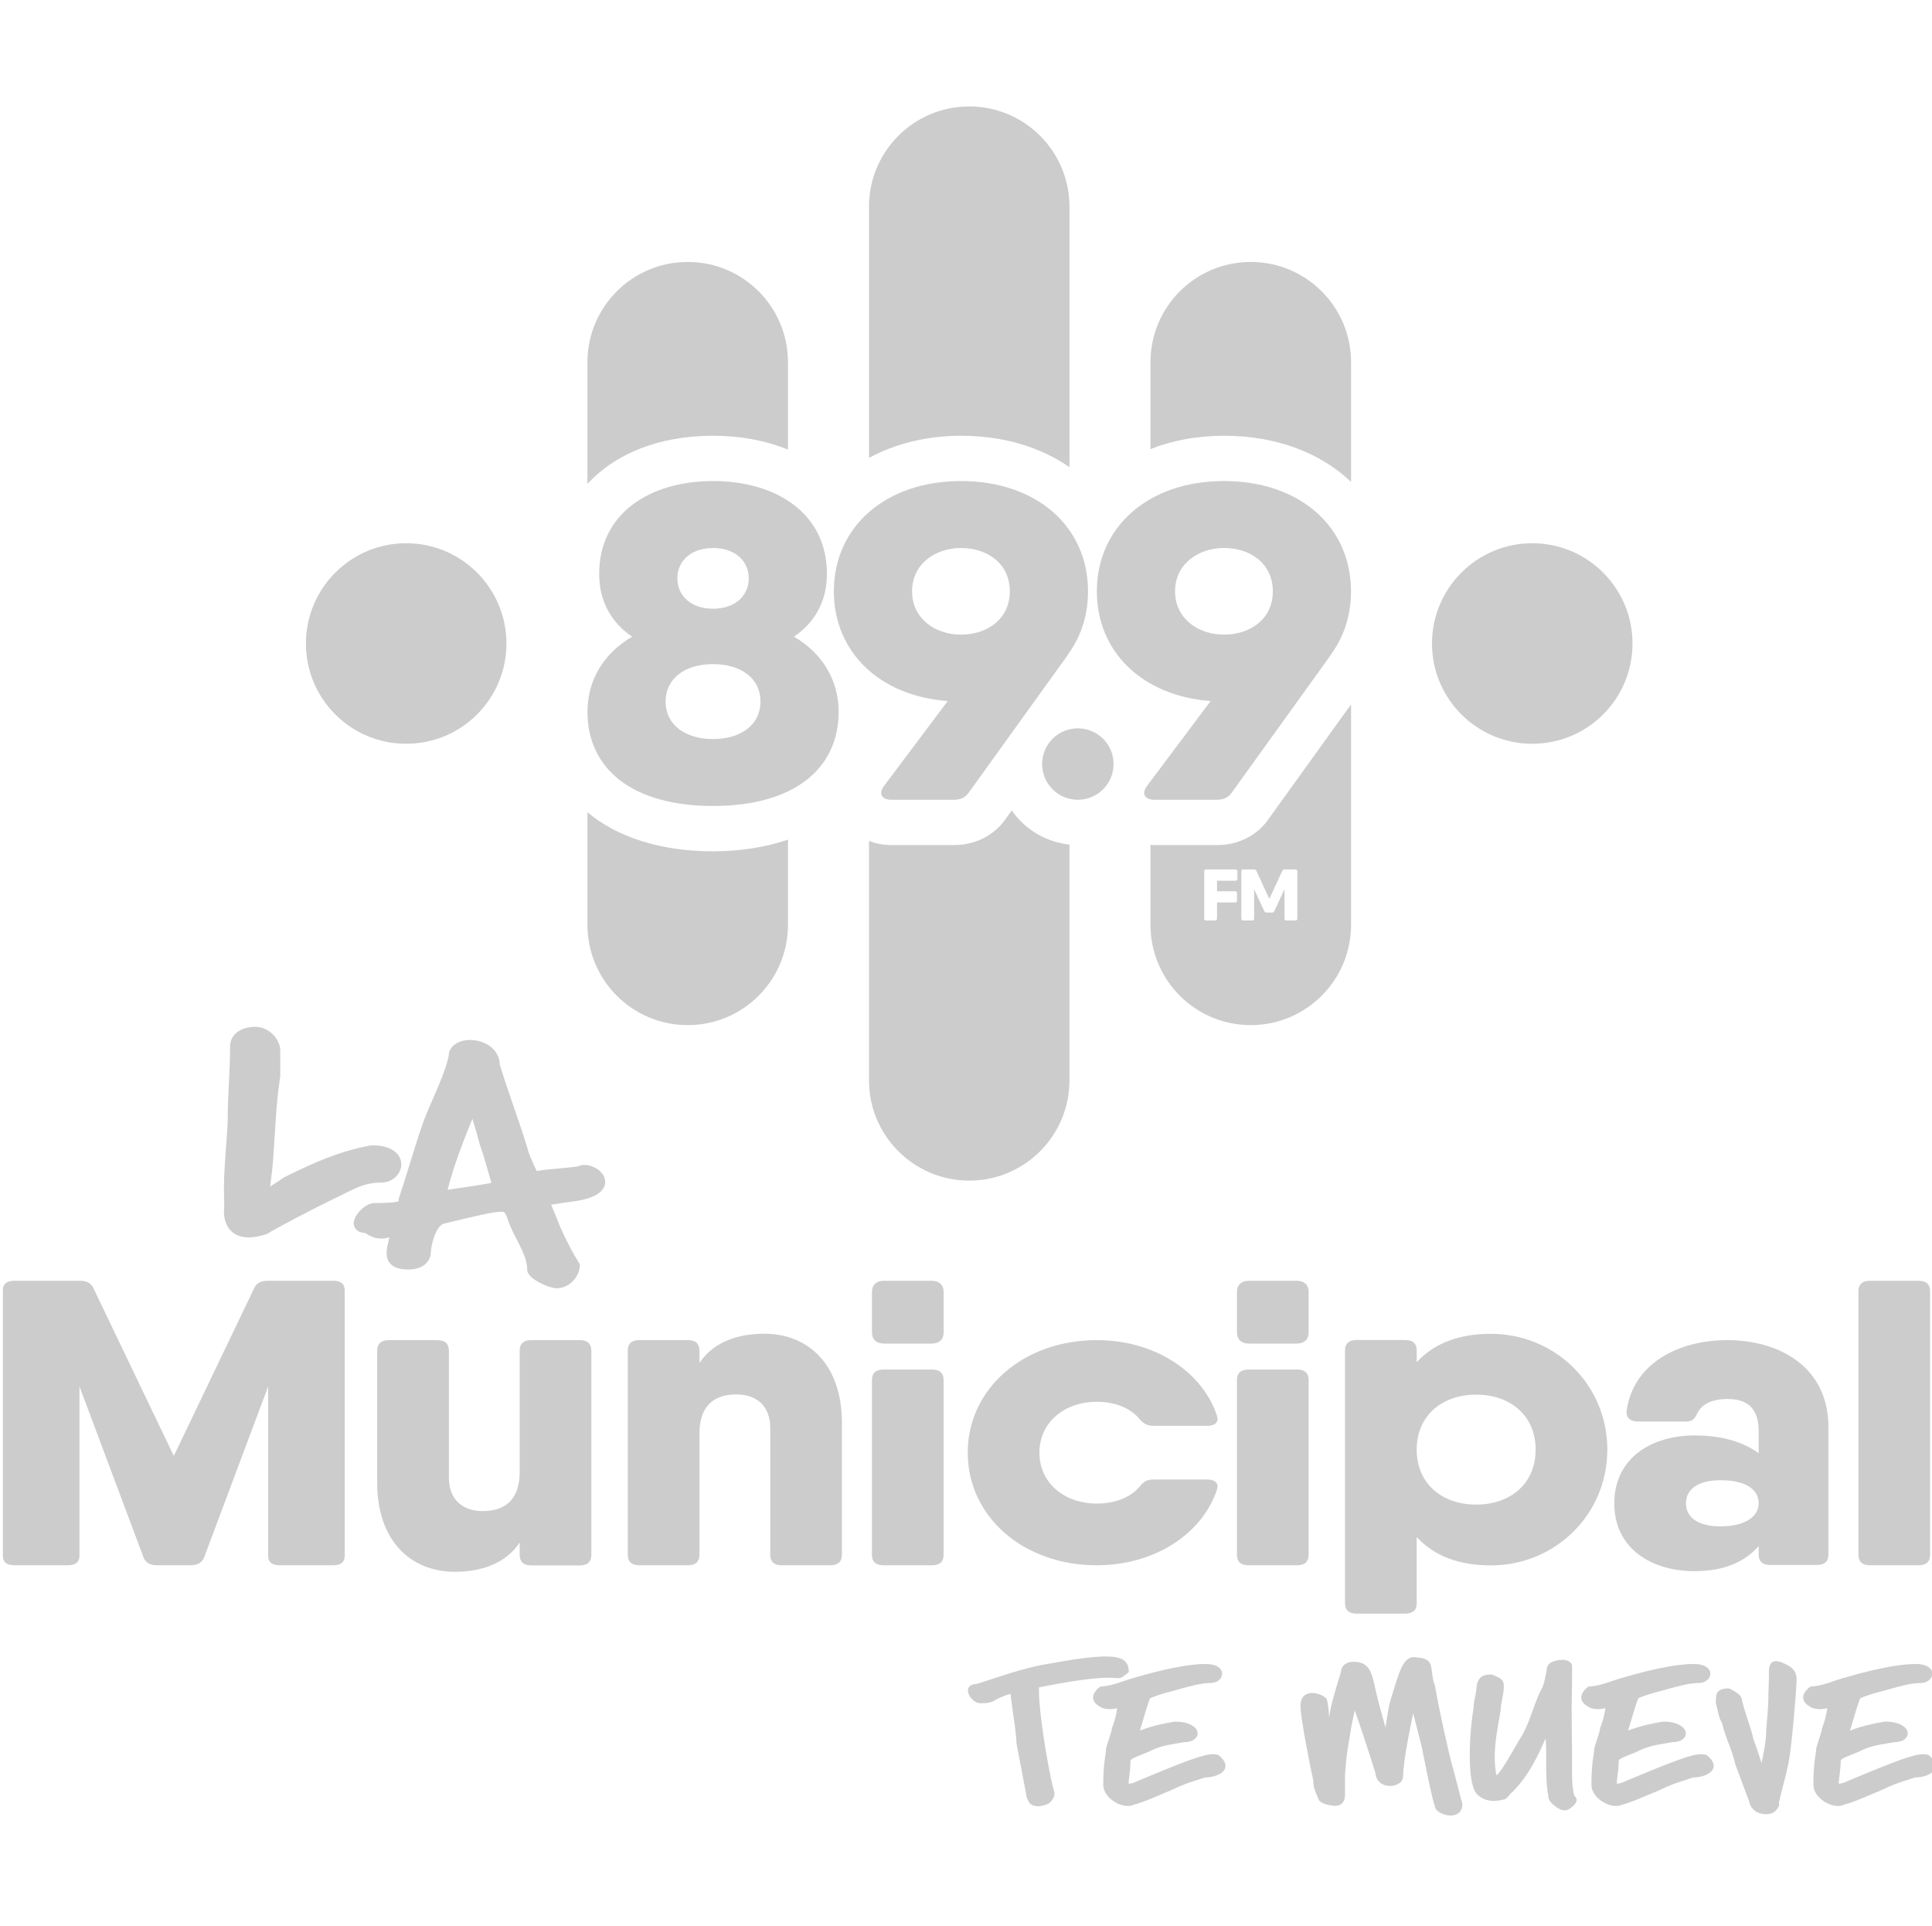 <?xml version="1.0" encoding="UTF-8" standalone="no"?>
<!-- Created with Inkscape (http://www.inkscape.org/) -->

<svg
   xmlns:dc="http://purl.org/dc/elements/1.1/"
   xmlns:cc="http://creativecommons.org/ns#"
   xmlns:rdf="http://www.w3.org/1999/02/22-rdf-syntax-ns#"
   xmlns:svg="http://www.w3.org/2000/svg"
   xmlns="http://www.w3.org/2000/svg"
   xmlns:sodipodi="http://sodipodi.sourceforge.net/DTD/sodipodi-0.dtd"
   xmlns:inkscape="http://www.inkscape.org/namespaces/inkscape"
   width="10.987cm"
   height="10.951cm"
   viewBox="0 0 109.87 109.514"
   version="1.1"
   id="svg8"
   inkscape:version="0.92.3 (2405546, 2018-03-11)"
   sodipodi:docname="logo_radio_gray.svg">
  <defs
     id="defs2">
    <clipPath
       id="clipPath836"
       clipPathUnits="userSpaceOnUse">
      <path
         inkscape:connector-curvature="0"
         id="path834"
         d="M 0,283.46 H 283.46 V 0 H 0 Z" />
    </clipPath>
    <clipPath
       id="clipPath1483"
       clipPathUnits="userSpaceOnUse">
      <path
         inkscape:connector-curvature="0"
         id="path1481"
         d="M 0,663.312 H 909.921 V 0 H 0 Z" />
    </clipPath>
    <clipPath
       id="clipPath1483-3"
       clipPathUnits="userSpaceOnUse">
      <path
         inkscape:connector-curvature="0"
         id="path1481-6"
         d="M 0,663.312 H 909.921 V 0 H 0 Z" />
    </clipPath>
    <clipPath
       id="clipPath904"
       clipPathUnits="userSpaceOnUse">
      <path
         inkscape:connector-curvature="0"
         id="path902"
         d="M 0,663.312 H 909.921 V 0 H 0 Z" />
    </clipPath>
  </defs>
  <sodipodi:namedview
     id="base"
     pagecolor="#ffffff"
     bordercolor="#666666"
     borderopacity="1.0"
     inkscape:pageopacity="0.0"
     inkscape:pageshadow="2"
     inkscape:zoom="1.4"
     inkscape:cx="26.379934"
     inkscape:cy="179.4873"
     inkscape:document-units="cm"
     inkscape:current-layer="layer1"
     showgrid="false"
     units="cm"
     borderlayer="true"
     inkscape:showpageshadow="false"
     inkscape:pagecheckerboard="true"
     inkscape:window-width="2560"
     inkscape:window-height="1009"
     inkscape:window-x="0"
     inkscape:window-y="0"
     inkscape:window-maximized="1"
     fit-margin-top="0"
     fit-margin-left="0"
     fit-margin-right="0"
     fit-margin-bottom="0"
     inkscape:snap-page="true" />
  <g
     inkscape:label="Layer 1"
     inkscape:groupmode="layer"
     id="layer1"
     transform="translate(230.205,-107.34)">
    <g
       id="g2275"
       style="fill:#cccccc;fill-opacity:1"
       transform="matrix(1.89,0,0,1.89,375.603,-73.53)">
      <g
         style="fill:#cccccc;fill-opacity:1"
         transform="matrix(0.353,0,0,-0.353,-356.226,177.995)"
         id="g3549">
        <g
           style="fill:#cccccc;fill-opacity:1"
           transform="translate(120.723,128.302)"
           id="g3471">
          <path
             inkscape:connector-curvature="0"
             id="path3469"
             style="fill:#cccccc;fill-opacity:1;fill-rule:nonzero;stroke:none"
             d="m 0,0 c 0.372,-0.418 0.906,-0.633 1.59,-0.633 0.443,0 0.95,0.092 1.512,0.275 l 0.123,0.062 c 0.377,0.276 4.199,2.289 5.993,3.132 l 0.511,0.256 c 1.11,0.553 1.91,0.951 3.189,0.951 0.908,0 1.674,0.714 1.674,1.549 0,0.47 -0.237,0.887 -0.666,1.176 -0.443,0.294 -1.08,0.47 -1.937,0.438 C 9.172,6.683 7.038,5.66 5.157,4.76 L 4.585,4.476 C 4.299,4.263 3.96,4.052 3.625,3.838 3.553,3.795 3.481,3.75 3.411,3.701 3.442,3.963 3.476,4.225 3.508,4.483 l 0.071,0.553 c 0.114,1.134 0.176,2.202 0.24,3.249 0.098,1.617 0.191,3.141 0.458,4.804 v 2.221 c 0,0.911 -0.946,2.006 -2.122,2.006 C 0.887,17.316 0,16.634 0,15.657 0,14.6 -0.053,13.539 -0.102,12.517 -0.153,11.482 -0.205,10.412 -0.205,9.344 -0.217,8.817 -0.271,8.068 -0.335,7.233 -0.424,6.01 -0.526,4.618 -0.526,3.504 -0.526,3.319 -0.52,3.118 -0.516,2.912 -0.501,2.487 -0.488,2.05 -0.526,1.625 -0.526,0.938 -0.349,0.39 0,0" />
        </g>
        <g
           style="fill:#cccccc;fill-opacity:1"
           transform="translate(140.357,131.887)"
           id="g3475">
          <path
             inkscape:connector-curvature="0"
             id="path3473"
             style="fill:#cccccc;fill-opacity:1;fill-rule:nonzero;stroke:none"
             d="m 0,0 c -0.385,-0.055 -0.759,-0.111 -1.094,-0.16 0.541,2.116 1.273,3.966 2.112,6.045 L 1.229,5.176 C 1.356,4.782 1.356,4.782 1.456,4.407 L 1.674,3.615 C 1.892,3.038 2.083,2.365 2.286,1.654 2.401,1.246 2.518,0.833 2.642,0.429 2.031,0.299 0.926,0.139 0,0 M 10.022,1.833 C 9.539,1.759 8.981,1.708 8.42,1.66 7.765,1.603 7.089,1.543 6.503,1.437 6.239,1.983 5.828,2.878 5.735,3.303 5.377,4.513 4.946,5.756 4.531,6.955 4.127,8.126 3.708,9.336 3.355,10.509 c -0.04,1.363 -1.324,2.097 -2.533,2.097 -1.078,0 -1.829,-0.593 -1.819,-1.348 C -1.246,10.119 -1.797,8.853 -2.331,7.63 -2.695,6.792 -3.04,6.002 -3.293,5.249 -3.667,4.15 -3.992,3.095 -4.319,2.037 -4.62,1.069 -4.92,0.096 -5.26,-0.923 l -0.002,-0.191 c -0.082,-0.069 -0.463,-0.179 -2.074,-0.179 -0.739,0 -1.758,-0.996 -1.758,-1.72 0,-0.268 0.122,-0.499 0.343,-0.646 0.16,-0.112 0.365,-0.171 0.625,-0.184 0.661,-0.439 1.241,-0.607 2.071,-0.375 -0.02,-0.083 -0.04,-0.168 -0.061,-0.251 -0.157,-0.651 -0.335,-1.391 0.091,-1.932 0.293,-0.373 0.806,-0.555 1.567,-0.555 1.434,0 1.945,0.808 1.945,1.562 0,0.282 0.312,2.037 1.068,2.338 2.888,0.707 4.282,1.022 4.905,1.022 0.269,0 0.269,0 0.417,-0.264 l 0.079,-0.138 c 0.192,-0.7 0.528,-1.352 0.854,-1.984 0.454,-0.882 0.883,-1.714 0.883,-2.574 0,-0.784 1.945,-1.563 2.484,-1.563 1.142,0 1.995,1.023 1.995,1.934 v 0.125 l -0.066,0.102 c -0.567,0.904 -0.958,1.707 -1.302,2.415 l -0.331,0.732 c -0.258,0.657 -0.488,1.242 -0.749,1.814 0.161,0.025 0.317,0.05 0.468,0.071 0.418,0.068 0.808,0.131 1.175,0.174 2.522,0.295 3.007,1.122 2.971,1.762 -0.061,1.01 -1.553,1.674 -2.316,1.261" />
        </g>
        <g
           style="fill:#cccccc;fill-opacity:1"
           transform="translate(150.556,118.911)"
           id="g3479">
          <path
             inkscape:connector-curvature="0"
             id="path3477"
             style="fill:#cccccc;fill-opacity:1;fill-rule:nonzero;stroke:none"
             d="m 0,0 h -4.187 c -0.64,-0.011 -0.952,-0.301 -0.961,-0.88 v -10.348 c 0,-1.158 -0.298,-1.996 -0.848,-2.546 -0.55,-0.548 -1.338,-0.795 -2.293,-0.795 -0.812,0 -1.535,0.216 -2.058,0.691 -0.524,0.473 -0.836,1.196 -0.836,2.184 V -0.88 c -0.009,0.58 -0.321,0.869 -0.962,0.88 h -4.187 c -0.64,-0.011 -0.95,-0.3 -0.961,-0.88 v -11.318 c 0.006,-4.812 2.767,-7.542 6.618,-7.548 2.654,0.003 4.407,0.957 5.372,2.278 l 0.155,0.214 v -0.263 -0.802 c 0.009,-0.578 0.321,-0.871 0.961,-0.882 H 0 c 0.641,0.011 0.953,0.304 0.962,0.882 V -0.88 C 0.953,-0.301 0.641,-0.011 0,0" />
        </g>
        <g
           style="fill:#cccccc;fill-opacity:1"
           transform="translate(166.26,119.457)"
           id="g3483">
          <path
             inkscape:connector-curvature="0"
             id="path3481"
             style="fill:#cccccc;fill-opacity:1;fill-rule:nonzero;stroke:none"
             d="m 0,0 c -2.655,-0.002 -4.408,-0.958 -5.373,-2.276 l -0.154,-0.211 v 0.263 0.798 c -0.01,0.582 -0.322,0.872 -0.963,0.883 h -4.185 c -0.644,-0.011 -0.958,-0.301 -0.963,-0.883 v -17.427 c 0.005,-0.58 0.323,-0.873 0.963,-0.883 h 4.185 c 0.641,0.01 0.953,0.303 0.963,0.883 v 10.34 c -0.003,1.155 0.295,1.996 0.844,2.543 0.55,0.55 1.342,0.797 2.296,0.795 0.811,0.002 1.535,-0.217 2.059,-0.689 0.523,-0.474 0.835,-1.198 0.835,-2.184 v -10.805 c 0.007,-0.58 0.317,-0.873 0.959,-0.883 h 4.19 c 0.636,0.01 0.948,0.303 0.959,0.883 V -7.545 C 6.607,-2.739 3.849,-0.005 0,0" />
        </g>
        <g
           style="fill:#cccccc;fill-opacity:1"
           transform="translate(194.608,99.721)"
           id="g3487">
          <path
             inkscape:connector-curvature="0"
             id="path3485"
             style="fill:#cccccc;fill-opacity:1;fill-rule:nonzero;stroke:none"
             d="m 0,0 c 4.871,0.003 8.939,2.625 10.222,6.396 l 0.003,0.001 V 6.4 l 0.067,0.312 C 10.29,7.073 9.978,7.304 9.424,7.312 H 4.819 C 4.255,7.307 3.959,7.113 3.629,6.686 V 6.68 C 2.85,5.776 1.529,5.259 0,5.259 c -1.375,0 -2.599,0.433 -3.483,1.196 -0.881,0.763 -1.415,1.853 -1.415,3.141 0,1.29 0.534,2.378 1.415,3.142 0.884,0.761 2.108,1.197 3.483,1.197 1.529,0 2.85,-0.521 3.629,-1.458 0.325,-0.394 0.669,-0.592 1.19,-0.595 h 4.605 c 0.554,0.006 0.866,0.238 0.868,0.599 l -0.067,0.309 v 0.006 H 10.222 C 8.939,16.565 4.871,19.19 0,19.19 -6.324,19.188 -11.007,15.006 -11.007,9.596 -11.007,4.187 -6.324,0.003 0,0" />
        </g>
        <g
           style="fill:#cccccc;fill-opacity:1"
           transform="translate(223.306,113.003)"
           id="g3491">
          <path
             inkscape:connector-curvature="0"
             id="path3489"
             style="fill:#cccccc;fill-opacity:1;fill-rule:nonzero;stroke:none"
             d="M 0,0 C 0.906,0.812 2.173,1.263 3.635,1.261 5.096,1.263 6.363,0.812 7.269,0 8.172,-0.812 8.703,-1.989 8.703,-3.425 8.703,-4.86 8.172,-6.038 7.269,-6.85 6.363,-7.662 5.096,-8.113 3.635,-8.111 2.173,-8.113 0.906,-7.662 0,-6.85 -0.9,-6.038 -1.435,-4.86 -1.435,-3.425 -1.435,-1.989 -0.9,-0.812 0,0 m -7.545,5.06 v -21.608 c 0.01,-0.561 0.322,-0.844 0.962,-0.857 h 4.188 c 0.643,0.013 0.952,0.296 0.96,0.857 v 5.669 l 0.15,-0.152 c 1.38,-1.419 3.392,-2.262 6.178,-2.262 5.435,0 9.921,4.299 9.921,9.868 0,5.572 -4.486,9.871 -9.921,9.871 -2.786,0 -4.798,-0.845 -6.178,-2.265 L -1.435,4.032 V 4.243 5.06 c -0.008,0.561 -0.317,0.846 -0.96,0.857 H -6.583 C -7.223,5.906 -7.535,5.621 -7.545,5.06" />
        </g>
        <g
           style="fill:#cccccc;fill-opacity:1"
           transform="translate(247.753,103.038)"
           id="g3495">
          <path
             inkscape:connector-curvature="0"
             id="path3493"
             style="fill:#cccccc;fill-opacity:1;fill-rule:nonzero;stroke:none"
             d="m 0,0 c -0.973,0 -1.703,0.196 -2.194,0.547 -0.493,0.345 -0.738,0.849 -0.738,1.418 0,0.571 0.245,1.072 0.738,1.42 C -1.703,3.731 -0.973,3.932 0,3.932 1.036,3.932 1.848,3.753 2.409,3.417 2.968,3.08 3.274,2.576 3.269,1.965 3.266,0.8 2.067,0 0,0 m -7.998,9.741 c 0.008,-0.534 0.35,-0.798 0.966,-0.807 h 4.103 c 0.594,0.009 0.752,0.254 1.012,0.781 v 0.002 c 0.355,0.679 1.188,1.139 2.506,1.137 0.892,0.002 1.568,-0.208 2.017,-0.67 C 3.057,9.723 3.269,9.031 3.269,8.095 V 6.237 L 3.136,6.329 C 2.027,7.086 0.399,7.748 -2.218,7.748 -5.877,7.739 -9.039,5.819 -9.039,1.965 c 0,-3.854 3.162,-5.776 6.821,-5.784 2.614,0.003 4.234,0.812 5.34,1.979 l 0.147,0.154 V -1.899 -2.437 C 3.28,-2.995 3.588,-3.28 4.231,-3.291 h 4.02 c 0.643,0.011 0.952,0.296 0.962,0.854 v 10.91 c -0.002,5.019 -4.043,7.392 -8.624,7.4 -4.248,-0.002 -8.047,-2.05 -8.582,-6.053 z" />
        </g>
        <g
           style="fill:#cccccc;fill-opacity:1"
           transform="translate(260.484,99.721)"
           id="g3499">
          <path
             inkscape:connector-curvature="0"
             id="path3497"
             style="fill:#cccccc;fill-opacity:1;fill-rule:nonzero;stroke:none"
             d="M 0,0 H 4.187 C 4.828,0.011 5.139,0.302 5.15,0.871 V 23.379 C 5.139,23.948 4.828,24.238 4.187,24.25 H 0 C -0.64,24.238 -0.952,23.948 -0.96,23.379 V 0.871 C -0.952,0.302 -0.64,0.011 0,0" />
        </g>
        <g
           style="fill:#cccccc;fill-opacity:1"
           transform="translate(129.535,123.971)"
           id="g3503">
          <path
             inkscape:connector-curvature="0"
             id="path3501"
             style="fill:#cccccc;fill-opacity:1;fill-rule:nonzero;stroke:none"
             d="m 0,0 h -2.221 -3.391 c -0.569,-0.003 -0.941,-0.196 -1.139,-0.615 l -6.859,-14.316 -6.86,14.316 h -0.005 c -0.194,0.419 -0.566,0.612 -1.133,0.615 h -1.005 -4.607 c -0.646,-0.012 -0.954,-0.276 -0.961,-0.789 v -22.672 c 0.007,-0.513 0.315,-0.778 0.961,-0.789 h 4.607 c 0.647,0.011 0.952,0.276 0.961,0.789 v 14.455 l 5.482,-14.629 v -0.003 c 0.194,-0.417 0.567,-0.609 1.136,-0.612 h 2.846 c 0.57,0.003 0.941,0.195 1.137,0.612 l 0.003,0.003 5.48,14.629 v -14.455 c 0.006,-0.513 0.312,-0.778 0.959,-0.789 H 0 c 0.644,0.011 0.952,0.276 0.958,0.789 V -0.789 C 0.952,-0.276 0.644,-0.012 0,0" />
        </g>
        <g
           style="fill:#cccccc;fill-opacity:1"
           transform="translate(180.584,116.405)"
           id="g3507">
          <path
             inkscape:connector-curvature="0"
             id="path3505"
             style="fill:#cccccc;fill-opacity:1;fill-rule:nonzero;stroke:none"
             d="m 0,0 h -4.187 c -0.645,-0.011 -0.955,-0.301 -0.962,-0.883 v -14.918 c 0.007,-0.58 0.321,-0.873 0.962,-0.884 H 0 c 0.641,0.011 0.952,0.304 0.961,0.884 V -0.883 C 0.952,-0.301 0.641,-0.011 0,0" />
        </g>
        <g
           style="fill:#cccccc;fill-opacity:1"
           transform="translate(180.499,123.971)"
           id="g3511">
          <path
             inkscape:connector-curvature="0"
             id="path3509"
             style="fill:#cccccc;fill-opacity:1;fill-rule:nonzero;stroke:none"
             d="m 0,0 h -4.016 c -0.671,0 -1.047,-0.345 -1.047,-0.959 v -3.44 c 0,-0.612 0.376,-0.956 1.047,-0.956 H 0 c 0.67,0 1.047,0.344 1.047,0.956 v 3.44 C 1.047,-0.345 0.67,0 0,0" />
        </g>
        <g
           style="fill:#cccccc;fill-opacity:1"
           transform="translate(212.66,100.605)"
           id="g3515">
          <path
             inkscape:connector-curvature="0"
             id="path3513"
             style="fill:#cccccc;fill-opacity:1;fill-rule:nonzero;stroke:none"
             d="M 0,0 V 14.918 C -0.011,15.5 -0.323,15.79 -0.962,15.801 H -5.147 C -5.793,15.79 -6.104,15.5 -6.11,14.918 V 0 c 0.006,-0.58 0.323,-0.873 0.963,-0.884 h 4.185 C -0.323,-0.873 -0.011,-0.58 0,0" />
        </g>
        <g
           style="fill:#cccccc;fill-opacity:1"
           transform="translate(207.597,123.971)"
           id="g3519">
          <path
             inkscape:connector-curvature="0"
             id="path3517"
             style="fill:#cccccc;fill-opacity:1;fill-rule:nonzero;stroke:none"
             d="m 0,0 c -0.669,0 -1.047,-0.345 -1.047,-0.959 v -3.44 c 0,-0.612 0.378,-0.956 1.047,-0.956 h 4.017 c 0.67,0 1.046,0.344 1.046,0.956 v 3.44 C 5.063,-0.345 4.687,0 4.017,0 Z" />
        </g>
        <g
           style="fill:#cccccc;fill-opacity:1"
           transform="translate(189.672,88.856)"
           id="g3523">
          <path
             inkscape:connector-curvature="0"
             id="path3521"
             style="fill:#cccccc;fill-opacity:1;fill-rule:nonzero;stroke:none"
             d="m 0,0 v 0.458 c 2.723,0.545 4.713,0.822 5.92,0.822 0.288,0 0.48,-0.016 0.62,-0.024 0.462,-0.04 0.487,0 0.989,0.401 l 0.122,0.098 v 0.059 c 0,0.909 -0.564,1.278 -1.95,1.278 C 4.689,3.092 3.157,2.899 0.884,2.482 -0.877,2.197 -2.517,1.66 -4.104,1.139 -4.505,1.009 -4.901,0.879 -5.295,0.754 -5.769,0.749 -6.058,0.535 -6.058,0.185 c 0,-0.464 0.544,-1.082 1.093,-1.082 0.473,0 0.959,0.043 1.298,0.316 0.522,0.248 0.777,0.351 1.244,0.489 0.027,-0.315 0.107,-0.871 0.191,-1.491 0.15,-1.031 0.317,-2.195 0.317,-2.738 0.155,-0.807 0.303,-1.605 0.457,-2.402 l 0.349,-1.831 c 0,-0.253 0.13,-0.51 0.171,-0.575 0.093,-0.347 0.405,-0.543 0.854,-0.543 0.29,0 0.607,0.079 0.925,0.241 0.426,0.337 0.485,0.65 0.485,0.934 L 1.315,-8.445 C 1.05,-7.838 0.073,-2.579 0,0" />
        </g>
        <g
           style="fill:#cccccc;fill-opacity:1"
           transform="translate(204.99,83.534)"
           id="g3527">
          <path
             inkscape:connector-curvature="0"
             id="path3525"
             style="fill:#cccccc;fill-opacity:1;fill-rule:nonzero;stroke:none"
             d="m 0,0 -0.06,0.029 c -0.132,0.036 -0.265,0.057 -0.415,0.057 -0.77,0 -2.226,-0.517 -6.487,-2.313 -0.358,-0.179 -0.588,-0.199 -0.725,-0.196 0.012,0.151 0.036,0.342 0.063,0.563 0.049,0.417 0.111,0.937 0.111,1.423 0.041,0.141 0.795,0.428 1.077,0.537 0.176,0.068 0.325,0.128 0.423,0.173 0.906,0.473 1.622,0.592 2.455,0.73 0.203,0.036 0.412,0.068 0.599,0.106 0.8,0 1.166,0.385 1.166,0.744 0,0.265 -0.184,0.519 -0.51,0.702 -0.344,0.201 -0.829,0.306 -1.434,0.306 h -0.025 c -0.919,-0.16 -1.977,-0.376 -2.951,-0.765 0.307,1.061 0.746,2.514 0.86,2.751 0.326,0.156 0.697,0.27 0.995,0.363 0.136,0.04 0.25,0.077 0.332,0.105 0.341,0.082 0.71,0.185 1.087,0.289 0.96,0.27 1.945,0.549 2.755,0.549 0.608,0 0.982,0.41 0.982,0.79 0,0.231 -0.128,0.443 -0.355,0.588 -0.252,0.16 -0.605,0.244 -1.055,0.244 -1.394,0 -3.482,-0.406 -6.203,-1.209 L -7.402,6.542 C -7.651,6.469 -7.887,6.384 -8.121,6.307 -8.709,6.1 -9.265,5.91 -10.048,5.848 l -0.055,-0.003 -0.043,-0.033 c -0.41,-0.336 -0.597,-0.665 -0.553,-0.981 0.056,-0.418 0.493,-0.638 0.498,-0.638 0.212,-0.178 0.515,-0.269 0.896,-0.269 0.252,0 0.491,0.042 0.653,0.079 C -8.698,3.579 -8.869,2.831 -9.091,2.332 L -9.104,2.28 c 0,-0.156 -0.136,-0.569 -0.258,-0.93 -0.131,-0.393 -0.245,-0.735 -0.245,-0.9 0,-0.122 -0.024,-0.257 -0.048,-0.447 -0.068,-0.418 -0.182,-1.113 -0.182,-2.534 0,-0.951 1.164,-1.797 2.08,-1.797 0.201,0 0.393,0.04 0.526,0.105 0.706,0.191 1.384,0.48 2.103,0.786 0.322,0.142 0.659,0.28 1.013,0.424 1.067,0.513 1.633,0.692 2.287,0.898 0.206,0.064 0.418,0.133 0.656,0.214 0.689,0.005 1.486,0.26 1.698,0.737 C 0.637,-0.92 0.637,-0.519 0,0" />
        </g>
        <g
           style="fill:#cccccc;fill-opacity:1"
           transform="translate(224.928,82.535)"
           id="g3531">
          <path
             inkscape:connector-curvature="0"
             id="path3529"
             style="fill:#cccccc;fill-opacity:1;fill-rule:nonzero;stroke:none"
             d="m 0,0 c -0.263,0.907 -1.215,5.141 -1.498,6.928 -0.154,0.346 -0.2,0.727 -0.249,1.095 -0.032,0.242 -0.063,0.47 -0.114,0.665 -0.068,0.3 -0.461,0.625 -1.074,0.629 C -4.09,9.572 -4.396,8.606 -5.124,6.226 L -5.349,5.492 C -5.449,5.088 -5.609,4.088 -5.717,3.361 -5.804,3.689 -5.894,4.015 -5.986,4.335 -6.146,4.907 -6.314,5.504 -6.45,6.112 -6.526,6.377 -6.583,6.64 -6.634,6.89 -6.884,8 -7.09,8.962 -8.435,8.962 c -0.638,0 -1.064,-0.347 -1.077,-0.865 -0.062,-0.201 -0.637,-2.007 -0.892,-3.174 -0.03,-0.194 -0.073,-0.439 -0.119,-0.684 -0.03,0.549 -0.087,1.114 -0.177,1.455 -0.067,0.29 -0.732,0.607 -1.266,0.607 -0.302,0 -1.001,-0.109 -1.001,-1.109 0,-0.976 0.827,-5.159 1.09,-6.328 0,-0.572 0.13,-0.863 0.339,-1.344 l 0.095,-0.211 c 0.038,-0.375 0.838,-0.598 1.389,-0.625 h 0.057 c 0.515,0 0.827,0.337 0.827,0.898 v 1.746 c 0.125,1.6 0.195,2.021 0.352,2.938 0.044,0.252 0.09,0.536 0.147,0.897 0.065,0.43 0.195,1.017 0.298,1.489 0.014,0.057 0.027,0.112 0.039,0.162 0.458,-1.279 1.407,-4.187 1.759,-5.338 0.006,-0.099 0.049,-0.538 0.413,-0.829 0.217,-0.173 0.52,-0.271 0.84,-0.271 0.242,0 0.47,0.058 0.6,0.144 0.475,0.164 0.518,0.581 0.518,0.96 0,0.092 0.021,0.312 0.049,0.523 0.03,0.224 0.054,0.443 0.054,0.532 0.103,0.828 0.461,2.698 0.743,4.031 0.095,-0.341 0.198,-0.754 0.298,-1.164 0.125,-0.496 0.252,-0.996 0.359,-1.378 0.081,-0.355 0.192,-0.909 0.317,-1.527 0.298,-1.48 0.67,-3.313 0.868,-3.8 0.018,-0.523 0.808,-0.841 1.378,-0.841 0.32,0 0.612,0.128 0.788,0.348 0.212,0.268 0.24,0.632 0.082,1.006 C 0.73,-2.766 0.209,-0.707 0,0" />
        </g>
        <g
           style="fill:#cccccc;fill-opacity:1"
           transform="translate(235.31,80.074)"
           id="g3535">
          <path
             inkscape:connector-curvature="0"
             id="path3533"
             style="fill:#cccccc;fill-opacity:1;fill-rule:nonzero;stroke:none"
             d="m 0,0 c -0.215,0.764 -0.207,1.773 -0.195,2.583 v 0.399 c 0,0.797 -0.012,1.534 -0.02,2.254 -0.007,0.69 -0.018,1.365 -0.018,2.062 0,0.404 0.011,0.823 0.018,1.247 0.008,0.421 0.02,0.841 0.02,1.25 v 1.226 c 0.016,0.112 -0.033,0.226 -0.128,0.326 -0.149,0.146 -0.399,0.242 -0.651,0.242 -0.046,0 -0.098,-0.003 -0.116,-0.012 -0.445,0 -1.167,-0.179 -1.238,-0.664 0,-0.008 -0.178,-1.144 -0.36,-1.585 C -3.073,8.61 -3.314,7.933 -3.548,7.272 -3.781,6.623 -4.023,5.954 -4.386,5.266 -4.597,4.933 -4.842,4.51 -5.105,4.058 -5.571,3.246 -6.338,1.917 -6.637,1.76 c -0.03,0.062 -0.062,0.178 -0.065,0.342 -0.234,1.523 0.056,3.124 0.307,4.533 0.037,0.199 0.07,0.394 0.105,0.606 0,0.287 0.068,0.637 0.133,0.977 0.068,0.349 0.141,0.707 0.141,1.011 0.049,0.651 -0.268,0.786 -0.708,0.976 -0.078,0.032 -0.168,0.073 -0.257,0.116 l -0.076,0.018 C -7.746,10.339 -8.172,10.18 -8.33,9.373 -8.356,8.93 -8.425,8.603 -8.484,8.309 -8.543,8.013 -8.601,7.736 -8.598,7.434 -8.831,6.19 -9.346,0.991 -8.207,0.04 -7.6,-0.461 -6.909,-0.565 -5.916,-0.29 l 0.058,0.028 c 0.156,0.122 0.252,0.24 0.344,0.348 0.087,0.108 0.171,0.205 0.318,0.322 1.325,1.367 2.069,2.941 2.747,4.489 0.002,-0.162 0.013,-0.306 0.024,-0.441 0.013,-0.207 0.022,-0.413 0.022,-0.686 V 3.227 c -0.003,-1.21 -0.006,-2.255 0.182,-3.214 0,-0.312 0.146,-0.551 0.515,-0.847 0.268,-0.208 0.553,-0.406 0.873,-0.406 0.182,0 0.355,0.067 0.513,0.192 0.271,0.217 0.515,0.431 0.515,0.687 C 0.195,-0.233 0.132,-0.112 0,0" />
        </g>
        <g
           style="fill:#cccccc;fill-opacity:1"
           transform="translate(246.603,83.534)"
           id="g3539">
          <path
             inkscape:connector-curvature="0"
             id="path3537"
             style="fill:#cccccc;fill-opacity:1;fill-rule:nonzero;stroke:none"
             d="m 0,0 -0.057,0.029 c -0.135,0.036 -0.272,0.057 -0.418,0.057 -0.77,0 -2.224,-0.517 -6.487,-2.313 -0.355,-0.179 -0.586,-0.199 -0.719,-0.196 0.008,0.151 0.032,0.342 0.055,0.563 0.054,0.417 0.118,0.937 0.118,1.423 0.041,0.141 0.793,0.428 1.077,0.54 0.171,0.068 0.32,0.125 0.421,0.17 0.903,0.473 1.621,0.592 2.451,0.73 0.204,0.036 0.413,0.07 0.6,0.106 0.805,0 1.168,0.385 1.168,0.744 0,0.265 -0.186,0.519 -0.506,0.702 -0.353,0.204 -0.857,0.317 -1.462,0.306 -0.923,-0.16 -1.978,-0.376 -2.953,-0.765 0.311,1.061 0.75,2.514 0.864,2.751 0.326,0.156 0.692,0.27 0.995,0.363 0.131,0.04 0.248,0.077 0.326,0.105 0.342,0.082 0.711,0.185 1.088,0.289 0.96,0.27 1.947,0.549 2.755,0.549 0.608,0 0.982,0.41 0.982,0.79 0,0.231 -0.122,0.443 -0.355,0.588 -0.247,0.16 -0.602,0.244 -1.055,0.244 -0.958,0 -2.816,-0.208 -6.208,-1.212 L -7.396,6.542 C -7.649,6.469 -7.884,6.384 -8.118,6.307 -8.709,6.1 -9.265,5.91 -10.049,5.848 l -0.054,-0.003 -0.041,-0.033 c -0.412,-0.336 -0.599,-0.665 -0.556,-0.981 0.06,-0.418 0.494,-0.638 0.505,-0.638 0.209,-0.178 0.512,-0.269 0.889,-0.269 0.252,0 0.491,0.042 0.659,0.079 C -8.698,3.579 -8.869,2.831 -9.091,2.332 L -9.1,2.28 C -9.1,2.124 -9.241,1.711 -9.357,1.35 -9.49,0.957 -9.604,0.615 -9.604,0.45 c 0,-0.122 -0.022,-0.257 -0.052,-0.447 -0.067,-0.418 -0.181,-1.113 -0.181,-2.534 0,-0.951 1.166,-1.797 2.08,-1.797 0.206,0 0.393,0.04 0.532,0.105 0.699,0.191 1.38,0.48 2.096,0.786 0.326,0.142 0.659,0.28 1.018,0.424 1.06,0.513 1.63,0.692 2.286,0.898 0.203,0.064 0.417,0.133 0.653,0.214 0.689,0.005 1.486,0.26 1.703,0.737 C 0.643,-0.92 0.643,-0.519 0,0" />
        </g>
        <g
           style="fill:#cccccc;fill-opacity:1"
           transform="translate(253.355,91.278)"
           id="g3543">
          <path
             inkscape:connector-curvature="0"
             id="path3541"
             style="fill:#cccccc;fill-opacity:1;fill-rule:nonzero;stroke:none"
             d="m 0,0 c -0.293,0.143 -0.6,0.273 -0.857,0.273 -0.399,0 -0.6,-0.288 -0.6,-0.854 0,-0.47 -0.014,-0.876 -0.024,-1.28 -0.017,-0.408 -0.031,-0.818 -0.031,-1.291 0,-0.336 -0.124,-1.842 -0.175,-2.398 0,-0.979 -0.253,-2.142 -0.396,-2.841 l -0.008,-0.017 c -0.168,0.539 -0.426,1.328 -0.676,1.985 -0.138,0.604 -0.322,1.173 -0.507,1.725 -0.182,0.545 -0.361,1.108 -0.494,1.676 0,0.303 -0.344,0.619 -1.052,0.952 l -0.076,0.015 c -0.765,0 -1.076,-0.254 -1.076,-0.872 l -0.02,-0.337 0.006,-0.024 c 0.041,-0.144 0.081,-0.315 0.125,-0.502 0.091,-0.432 0.202,-0.922 0.401,-1.198 0.138,-0.601 0.352,-1.185 0.564,-1.753 0.211,-0.562 0.426,-1.145 0.561,-1.752 0.225,-0.612 0.423,-1.136 0.616,-1.662 0.187,-0.505 0.377,-1.012 0.6,-1.604 0.015,-0.346 0.458,-0.789 0.713,-0.875 0.108,-0.042 0.382,-0.144 0.711,-0.144 0.352,0 0.829,0.122 1.087,0.712 l 0.013,0.02 -0.005,0.287 c 0.13,0.598 0.268,1.124 0.402,1.631 0.133,0.519 0.268,1.052 0.404,1.673 0.271,1.434 0.628,5.605 0.684,6.963 C 0.974,-0.605 0.51,-0.25 0,0" />
        </g>
        <g
           style="fill:#cccccc;fill-opacity:1"
           transform="translate(265.523,83.534)"
           id="g3547">
          <path
             inkscape:connector-curvature="0"
             id="path3545"
             style="fill:#cccccc;fill-opacity:1;fill-rule:nonzero;stroke:none"
             d="m 0,0 -0.06,0.029 c -0.138,0.036 -0.271,0.057 -0.419,0.057 -0.771,0 -2.223,-0.517 -6.485,-2.313 -0.356,-0.179 -0.589,-0.199 -0.722,-0.196 0.01,0.151 0.035,0.342 0.06,0.563 0.051,0.417 0.119,0.937 0.119,1.423 0.035,0.141 0.789,0.428 1.071,0.54 0.174,0.068 0.326,0.125 0.423,0.17 0.901,0.473 1.622,0.592 2.45,0.73 0.205,0.036 0.417,0.068 0.604,0.106 0.8,0 1.167,0.385 1.167,0.744 0,0.265 -0.185,0.519 -0.508,0.702 -0.355,0.204 -0.838,0.317 -1.462,0.306 -0.922,-0.16 -1.979,-0.376 -2.953,-0.765 0.309,1.061 0.749,2.514 0.862,2.751 0.326,0.156 0.694,0.27 0.996,0.363 0.135,0.038 0.252,0.077 0.328,0.105 0.339,0.082 0.708,0.185 1.087,0.289 0.958,0.27 1.948,0.549 2.759,0.549 0.607,0 0.981,0.41 0.981,0.79 0,0.231 -0.124,0.443 -0.355,0.588 -0.252,0.16 -0.608,0.244 -1.057,0.244 -0.96,0 -2.813,-0.208 -6.209,-1.212 L -7.401,6.542 C -7.651,6.469 -7.887,6.384 -8.123,6.307 -8.711,6.1 -9.265,5.91 -10.054,5.848 l -0.052,-0.003 -0.04,-0.033 c -0.413,-0.336 -0.597,-0.665 -0.554,-0.981 0.057,-0.418 0.489,-0.638 0.5,-0.638 0.211,-0.178 0.512,-0.269 0.894,-0.269 0.253,0 0.486,0.042 0.655,0.079 C -8.704,3.579 -8.875,2.831 -9.094,2.332 L -9.105,2.28 c 0,-0.156 -0.135,-0.569 -0.258,-0.93 -0.13,-0.393 -0.243,-0.735 -0.243,-0.9 0,-0.122 -0.025,-0.257 -0.055,-0.447 -0.065,-0.418 -0.176,-1.113 -0.176,-2.534 0,-0.951 1.161,-1.797 2.08,-1.797 0.201,0 0.388,0.04 0.527,0.105 0.699,0.191 1.38,0.48 2.101,0.786 0.323,0.142 0.654,0.28 1.012,0.424 1.066,0.513 1.63,0.692 2.286,0.898 0.209,0.064 0.421,0.133 0.657,0.214 0.689,0.005 1.489,0.26 1.7,0.737 C 0.638,-0.92 0.638,-0.519 0,0" />
        </g>
      </g>
      <g
         style="fill:#cccccc;fill-opacity:1"
         transform="matrix(0.353,0,0,-0.353,-356.226,177.995)"
         id="g3599">
        <g
           style="fill:#cccccc;fill-opacity:1"
           transform="translate(151.184,163.904)"
           id="g3553">
          <path
             inkscape:connector-curvature="0"
             id="path3551"
             style="fill:#cccccc;fill-opacity:1;fill-rule:nonzero;stroke:none"
             d="m 0,0 v -9.596 c 0,-4.724 3.83,-8.548 8.547,-8.548 4.723,0 8.546,3.824 8.546,8.548 v 7.263 C 15.19,-2.984 13.035,-3.328 10.708,-3.328 6.22,-3.328 2.54,-2.127 0,0" />
        </g>
        <g
           style="fill:#cccccc;fill-opacity:1"
           transform="translate(161.891,195.995)"
           id="g3557">
          <path
             inkscape:connector-curvature="0"
             id="path3555"
             style="fill:#cccccc;fill-opacity:1;fill-rule:nonzero;stroke:none"
             d="M 0,0 C 2.349,0 4.507,-0.413 6.386,-1.186 V 6.27 c 0,4.72 -3.823,8.543 -8.546,8.543 -4.718,0 -8.548,-3.823 -8.548,-8.543 V -4.106 C -8.327,-1.518 -4.589,0 0,0" />
        </g>
        <g
           style="fill:#cccccc;fill-opacity:1"
           transform="translate(192.273,193.315)"
           id="g3561">
          <path
             inkscape:connector-curvature="0"
             id="path3559"
             style="fill:#cccccc;fill-opacity:1;fill-rule:nonzero;stroke:none"
             d="m 0,0 v 22.202 c 0,4.722 -3.824,8.546 -8.544,8.546 -4.72,0 -8.546,-3.824 -8.546,-8.546 l 0.004,-0.016 V 0.795 c 2.275,1.227 4.957,1.885 7.835,1.885 C -5.696,2.68 -2.508,1.74 0,0" />
        </g>
        <g
           style="fill:#cccccc;fill-opacity:1"
           transform="translate(175.182,141.054)"
           id="g3565">
          <path
             inkscape:connector-curvature="0"
             id="path3563"
             style="fill:#cccccc;fill-opacity:1;fill-rule:nonzero;stroke:none"
             d="m 0,0 c 0,-4.721 3.827,-8.546 8.546,-8.546 4.721,0 8.544,3.825 8.544,8.544 v 20.097 c -1.974,0.206 -3.776,1.269 -4.922,2.908 L 11.642,22.27 C 10.659,20.865 9.06,20.054 7.257,20.054 H 1.926 c -0.688,0 -1.337,0.122 -1.922,0.353 V 0.02 Z" />
        </g>
        <g
           style="fill:#cccccc;fill-opacity:1"
           transform="translate(210.415,158.909)"
           id="g3569">
          <path
             inkscape:connector-curvature="0"
             id="path3567"
             style="fill:#cccccc;fill-opacity:1;fill-rule:nonzero;stroke:none"
             d="M 0,0 C 0.035,0.077 0.103,0.119 0.198,0.119 H 0.75 1.115 c 0.105,0 0.168,-0.054 0.168,-0.158 v -4.035 c 0,-0.098 -0.063,-0.157 -0.168,-0.157 H 0.363 c -0.111,0 -0.176,0.059 -0.176,0.157 v 2.509 l -0.866,-1.869 c -0.031,-0.08 -0.094,-0.12 -0.197,-0.12 h -0.462 c -0.094,0 -0.165,0.04 -0.198,0.12 l -0.867,1.869 v -2.509 c 0,-0.098 -0.06,-0.157 -0.166,-0.157 h -0.754 c -0.108,0 -0.171,0.059 -0.171,0.157 v 4.035 c 0,0.104 0.063,0.158 0.171,0.158 h 0.754 0.163 c 0.093,0 0.157,-0.042 0.198,-0.119 l 1.101,-2.391 z m -3.827,-0.684 c 0,-0.098 -0.063,-0.155 -0.169,-0.155 h -1.57 v -0.903 h 1.533 c 0.114,0 0.171,-0.054 0.171,-0.154 v -0.646 c 0,-0.095 -0.057,-0.154 -0.171,-0.154 h -1.533 v -1.378 c 0,-0.098 -0.062,-0.157 -0.171,-0.157 H -6.49 c -0.107,0 -0.166,0.059 -0.166,0.157 v 4.035 c 0,0.104 0.059,0.158 0.166,0.158 h 0.924 1.57 c 0.106,0 0.169,-0.054 0.169,-0.158 z m -1.731,2.882 h -5.332 c -0.116,0 -0.233,0.006 -0.347,0.015 v -6.814 c 0,-4.724 3.824,-8.547 8.549,-8.547 4.716,0 8.549,3.826 8.549,8.547 V 14.188 L -1.175,4.414 C -2.143,3.01 -3.743,2.198 -5.558,2.198" />
        </g>
        <g
           style="fill:#cccccc;fill-opacity:1"
           transform="translate(216.276,192.062)"
           id="g3573">
          <path
             inkscape:connector-curvature="0"
             id="path3571"
             style="fill:#cccccc;fill-opacity:1;fill-rule:nonzero;stroke:none"
             d="m 0,0 v 10.202 c 0,4.721 -3.833,8.544 -8.549,8.544 -4.724,0 -8.549,-3.823 -8.549,-8.544 V 2.796 c 1.893,0.746 4.009,1.137 6.263,1.137 C -6.372,3.933 -2.604,2.476 0,0" />
        </g>
        <g
           style="fill:#cccccc;fill-opacity:1"
           transform="translate(135.732,169.74)"
           id="g3577">
          <path
             inkscape:connector-curvature="0"
             id="path3575"
             style="fill:#cccccc;fill-opacity:1;fill-rule:nonzero;stroke:none"
             d="m 0,0 c 4.722,0 8.547,3.824 8.547,8.544 0,4.719 -3.825,8.549 -8.547,8.549 -4.718,0 -8.545,-3.83 -8.545,-8.549 C -8.545,3.824 -4.718,0 0,0" />
        </g>
        <g
           style="fill:#cccccc;fill-opacity:1"
           transform="translate(231.724,169.74)"
           id="g3581">
          <path
             inkscape:connector-curvature="0"
             id="path3579"
             style="fill:#cccccc;fill-opacity:1;fill-rule:nonzero;stroke:none"
             d="m 0,0 c 4.719,0 8.543,3.824 8.543,8.544 0,4.719 -3.824,8.549 -8.543,8.549 -4.719,0 -8.549,-3.83 -8.549,-8.549 C -8.549,3.824 -4.719,0 0,0" />
        </g>
        <g
           style="fill:#cccccc;fill-opacity:1"
           transform="translate(161.891,170.142)"
           id="g3585">
          <path
             inkscape:connector-curvature="0"
             id="path3583"
             style="fill:#cccccc;fill-opacity:1;fill-rule:nonzero;stroke:none"
             d="M 0,0 C -2.334,0 -4.042,1.183 -4.042,3.195 -4.042,5.214 -2.334,6.39 0,6.39 2.331,6.39 4.041,5.214 4.041,3.195 4.041,1.183 2.331,0 0,0 m 0,16.284 c 1.875,0 3.043,-1.102 3.043,-2.587 0,-1.483 -1.168,-2.587 -3.043,-2.587 -1.875,0 -3.042,1.104 -3.042,2.587 0,1.485 1.167,2.587 3.042,2.587 M 6.9,8.727 c 1.735,1.184 2.807,2.969 2.807,5.35 0,5.174 -4.333,7.915 -9.707,7.915 -5.373,0 -9.706,-2.741 -9.706,-7.915 0,-2.381 1.07,-4.166 2.806,-5.35 -2.485,-1.457 -3.805,-3.766 -3.805,-6.404 0,-4.872 3.832,-8.026 10.705,-8.026 6.874,0 10.705,3.154 10.705,8.026 0,2.638 -1.324,4.947 -3.805,6.404" />
        </g>
        <g
           style="fill:#cccccc;fill-opacity:1"
           transform="translate(178.856,182.735)"
           id="g3589">
          <path
             inkscape:connector-curvature="0"
             id="path3587"
             style="fill:#cccccc;fill-opacity:1;fill-rule:nonzero;stroke:none"
             d="M 0,0 C 0,2.318 1.959,3.69 4.166,3.69 6.417,3.69 8.332,2.362 8.332,0 8.332,-2.36 6.417,-3.692 4.166,-3.692 1.959,-3.692 0,-2.32 0,0 m 3.583,-17.768 c 0.542,0 0.957,0.192 1.25,0.613 l 8.457,11.752 -0.014,0.007 c 1.107,1.493 1.722,3.326 1.722,5.396 0,5.513 -4.374,9.398 -10.832,9.398 -6.415,0 -10.833,-3.885 -10.833,-9.398 0,-5.183 3.906,-8.926 9.703,-9.354 l -5.453,-7.269 c -0.457,-0.646 -0.165,-1.145 0.669,-1.145 z" />
        </g>
        <g
           style="fill:#cccccc;fill-opacity:1"
           transform="translate(205.441,186.426)"
           id="g3593">
          <path
             inkscape:connector-curvature="0"
             id="path3591"
             style="fill:#cccccc;fill-opacity:1;fill-rule:nonzero;stroke:none"
             d="m 0,0 c 2.251,0 4.166,-1.328 4.166,-3.69 0,-2.361 -1.915,-3.693 -4.166,-3.693 -2.205,0 -4.167,1.372 -4.167,3.693 C -4.167,-1.372 -2.205,0 0,0 m -1.134,-13.045 -5.449,-7.268 c -0.458,-0.646 -0.168,-1.145 0.667,-1.145 h 5.333 c 0.539,0 0.96,0.191 1.25,0.612 L 9.124,-9.094 9.11,-9.086 c 1.106,1.492 1.72,3.325 1.72,5.396 0,5.512 -4.375,9.398 -10.83,9.398 -6.417,0 -10.833,-3.886 -10.833,-9.398 0,-5.183 3.906,-8.926 9.699,-9.355" />
        </g>
        <g
           style="fill:#cccccc;fill-opacity:1"
           transform="translate(189.94,168.013)"
           id="g3597">
          <path
             inkscape:connector-curvature="0"
             id="path3595"
             style="fill:#cccccc;fill-opacity:1;fill-rule:nonzero;stroke:none"
             d="m 0,0 c 0,-1.678 1.361,-3.045 3.045,-3.045 1.684,0 3.047,1.364 3.047,3.045 0,1.682 -1.363,3.043 -3.047,3.043 C 1.361,3.043 0,1.685 0,0" />
        </g>
      </g>
    </g>
  </g>
</svg>

